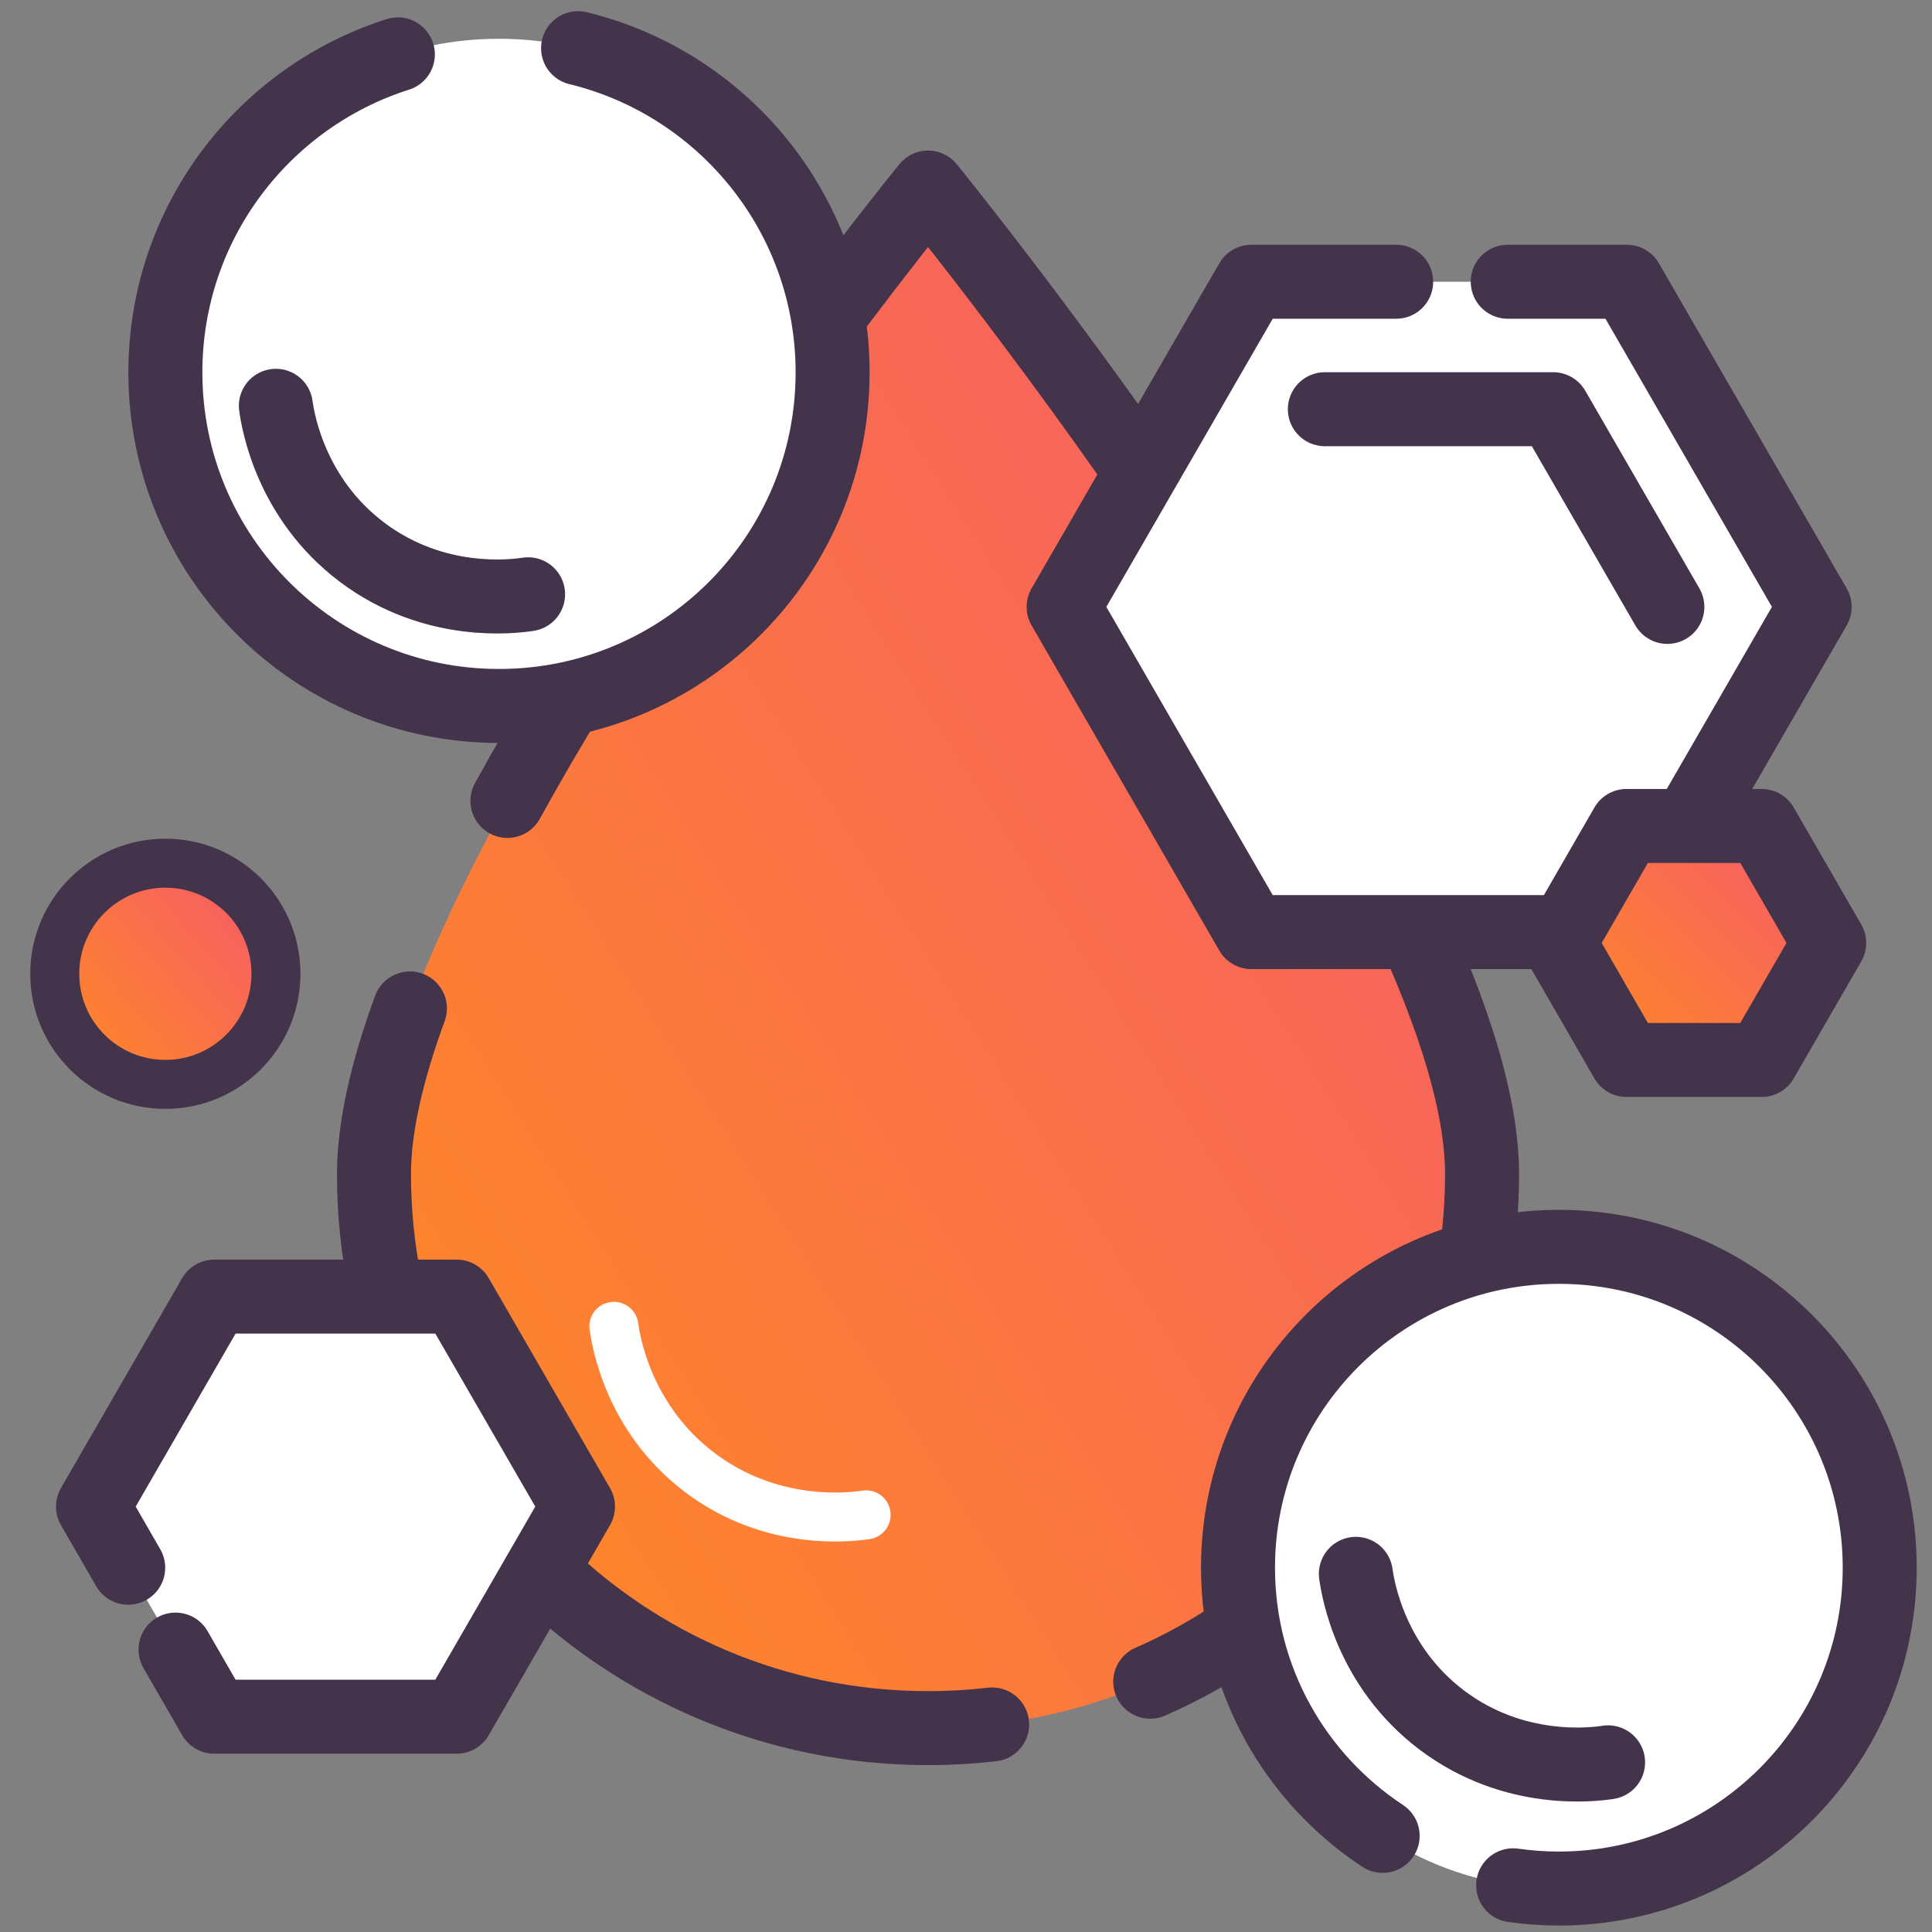 <svg xmlns="http://www.w3.org/2000/svg" width="47" height="47" viewBox="0 0 47 47" fill="none"><rect x="0" y="0" width="47" height="47" fill="#808080" stroke="none"/><g id="Kontur"><g id="Group"><g id="Group_2"><path id="Vector" d="M9.098 28.563C9.098 21.12 22.575 4.565 22.575 4.565C22.575 4.565 36.052 21.12 36.052 28.563C36.052 36.006 30.018 42.04 22.575 42.04C15.132 42.04 9.098 36.006 9.098 28.563Z" fill="url(#paint0_linear_18701_44961)"/><path id="Vector_2" d="M24.136 41.951C23.624 42.01 23.103 42.04 22.575 42.04C15.132 42.04 9.098 36.006 9.098 28.563C9.098 27.407 9.422 26.032 9.972 24.532" stroke="#43334B" stroke-width="1.8" stroke-linecap="round" stroke-linejoin="round"/><path id="Vector_3" d="M12.344 19.484C16.332 12.236 22.577 4.563 22.577 4.563C22.577 4.563 36.054 21.119 36.054 28.561C36.054 34.084 32.734 38.828 27.982 40.911" stroke="#43334B" stroke-width="1.8" stroke-linecap="round" stroke-linejoin="round"/></g><g id="Group_3"><path id="Vector_4" d="M12.139 17.174C16.621 17.174 20.255 13.541 20.255 9.059C20.255 4.577 16.621 0.943 12.139 0.943C7.657 0.943 4.023 4.577 4.023 9.059C4.023 13.541 7.657 17.174 12.139 17.174Z" fill="white"/><path id="Vector_5" d="M14.063 1.172C17.617 2.036 20.255 5.24 20.255 9.059C20.255 13.541 16.621 17.174 12.139 17.174C7.657 17.174 4.023 13.541 4.023 9.059C4.023 5.434 6.399 2.365 9.679 1.323" stroke="#43334B" stroke-width="1.8" stroke-linecap="round" stroke-linejoin="round"/></g><g id="Group_4"><path id="Vector_6" d="M37.923 45.943C42.233 45.943 45.728 42.449 45.728 38.138C45.728 33.827 42.233 30.332 37.923 30.332C33.612 30.332 30.117 33.827 30.117 38.138C30.117 42.449 33.612 45.943 37.923 45.943Z" fill="white"/><path id="Vector_7" d="M33.636 44.662C31.516 43.266 30.117 40.865 30.117 38.138C30.117 33.827 33.612 30.332 37.923 30.332C42.233 30.332 45.728 33.827 45.728 38.138C45.728 42.448 42.233 45.943 37.923 45.943C37.544 45.943 37.172 45.916 36.81 45.864" stroke="#43334B" stroke-width="1.8" stroke-linecap="round" stroke-linejoin="round"/></g><g id="Group_5"><path id="Vector_8" d="M4.022 26.38C5.508 26.38 6.713 25.175 6.713 23.69C6.713 22.204 5.508 20.999 4.022 20.999C2.537 20.999 1.332 22.204 1.332 23.69C1.332 25.175 2.537 26.38 4.022 26.38Z" fill="url(#paint1_linear_18701_44961)"/><path id="Vector_9" d="M4.022 26.38C5.508 26.38 6.713 25.175 6.713 23.69C6.713 22.204 5.508 20.999 4.022 20.999C2.537 20.999 1.332 22.204 1.332 23.69C1.332 25.175 2.537 26.38 4.022 26.38Z" stroke="#43334B" stroke-width="1.192" stroke-linecap="round" stroke-linejoin="round"/></g><g id="Group_6"><path id="Vector_10" d="M11.11 31.543H5.211L2.262 36.651L5.211 41.762H11.11L14.061 36.651L11.11 31.543Z" fill="white"/><path id="Vector_11" d="M4.27 40.13L5.211 41.762H11.11L14.061 36.651L11.11 31.543H5.211L2.262 36.651L3.119 38.138" stroke="#43334B" stroke-width="1.8" stroke-linecap="round" stroke-linejoin="round"/></g><g id="Group_7"><path id="Vector_12" d="M39.576 6.854H30.442L25.875 14.764L30.442 22.675H39.576L44.145 14.764L39.576 6.854Z" fill="white"/><path id="Vector_13" d="M33.965 6.854H30.442L25.875 14.764L30.442 22.675H39.576L44.145 14.764L39.576 6.854H36.679" stroke="#43334B" stroke-width="1.8" stroke-linecap="round" stroke-linejoin="round"/></g><g id="Group_8"><path id="Vector_14" d="M32.231 9.955H37.785L40.563 14.764L37.785 19.574H32.231L29.453 14.764L32.231 9.955Z" fill="white"/><path id="Vector_15" d="M40.562 14.764L37.785 9.955H35.643H33.992H32.23" stroke="#43334B" stroke-width="1.8" stroke-linecap="round" stroke-linejoin="round"/></g><g id="Group_9"><path id="Vector_16" d="M42.856 20.093H39.568L37.926 22.939L39.568 25.786H42.856L44.499 22.939L42.856 20.093Z" fill="url(#paint2_linear_18701_44961)"/><path id="Vector_17" d="M42.856 20.093H39.568L37.926 22.939L39.568 25.786H42.856L44.499 22.939L42.856 20.093Z" stroke="#43334B" stroke-width="1.8" stroke-linecap="round" stroke-linejoin="round"/></g><path id="Vector_18" d="M6.711 9.872C6.76 10.228 7.062 12.117 8.805 13.432C10.572 14.763 12.499 14.51 12.847 14.457" stroke="#43334B" stroke-width="1.8" stroke-linecap="round" stroke-linejoin="round"/><path id="Vector_19" d="M32.984 38.287C33.034 38.644 33.336 40.532 35.078 41.847C36.845 43.178 38.772 42.925 39.12 42.873" stroke="#43334B" stroke-width="1.8" stroke-linecap="round" stroke-linejoin="round"/><path id="Vector_20" d="M14.934 32.266C14.983 32.622 15.285 34.511 17.028 35.826C18.794 37.157 20.721 36.904 21.07 36.852" stroke="white" stroke-width="1.192" stroke-linecap="round" stroke-linejoin="round"/></g></g><defs><linearGradient id="paint0_linear_18701_44961" x1="9.098" y1="42.04" x2="45.27" y2="19.099" gradientUnits="userSpaceOnUse"><stop stop-color="#FF8C21"/><stop offset="1" stop-color="#F5576E"/></linearGradient><linearGradient id="paint1_linear_18701_44961" x1="1.332" y1="26.38" x2="7.028" y2="21.357" gradientUnits="userSpaceOnUse"><stop stop-color="#FF8C21"/><stop offset="1" stop-color="#F5576E"/></linearGradient><linearGradient id="paint2_linear_18701_44961" x1="37.926" y1="25.786" x2="44" y2="19.603" gradientUnits="userSpaceOnUse"><stop stop-color="#FF8C21"/><stop offset="1" stop-color="#F5576E"/></linearGradient></defs></svg>